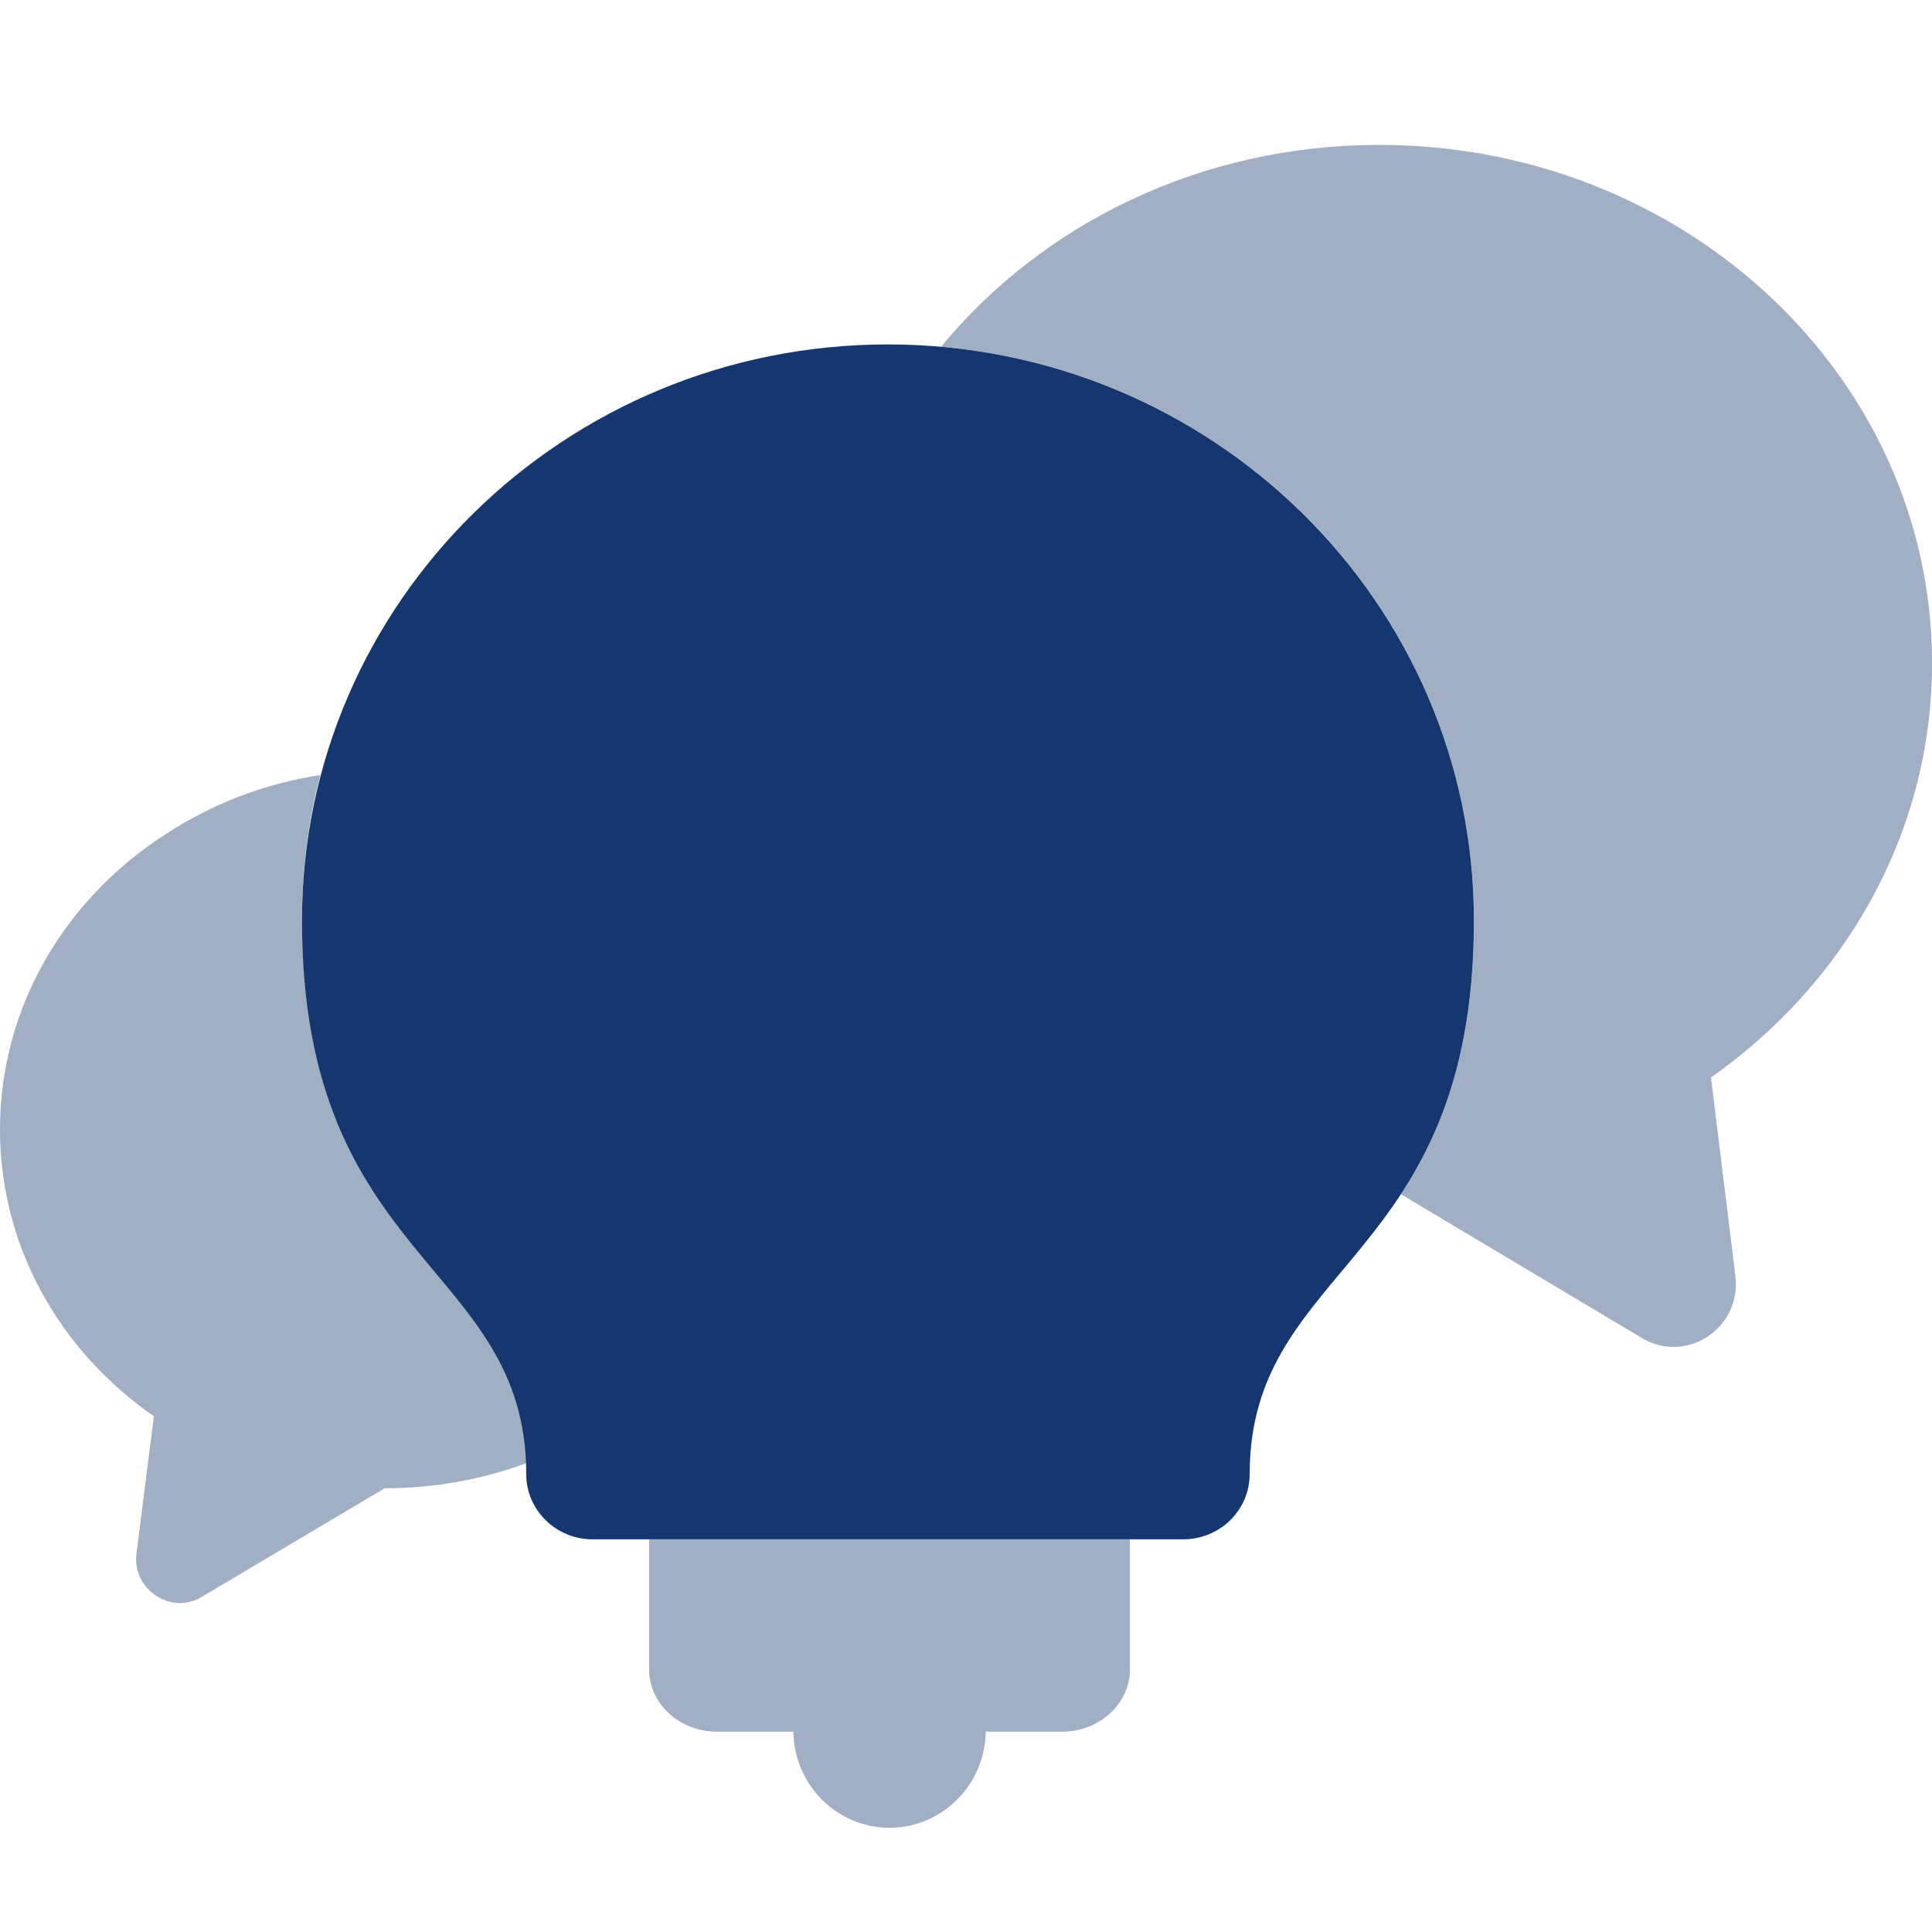 <svg width="40" height="40" viewBox="0 0 40 40" fill="none" xmlns="http://www.w3.org/2000/svg">
<g clip-path="url(#clip0_17874_91051)">
<path fill-rule="evenodd" clip-rule="evenodd" d="M6.632 16.045C6.384 16.991 6.252 17.982 6.252 19.003C6.252 22.969 7.711 24.706 8.993 26.233C9.978 27.406 10.858 28.455 10.894 30.294C9.988 30.629 8.999 30.813 7.964 30.813L4.185 33.057C3.547 33.448 2.737 32.913 2.824 32.174L3.186 29.322C1.245 27.975 0 25.817 0 23.385C0 20.836 1.361 18.592 3.446 17.26C4.386 16.647 5.465 16.227 6.632 16.045Z" fill="#A1AFC5"/>
<path fill-rule="evenodd" clip-rule="evenodd" d="M35.424 22.308L35.93 26.422C36.059 27.502 34.906 28.257 33.985 27.697L29.004 24.725C29.841 23.448 30.518 21.773 30.518 19.058C30.518 12.834 25.671 7.724 19.485 7.178C21.578 4.637 24.86 3 28.553 3C34.88 3 40.001 7.804 40.001 13.728C40.001 17.243 38.199 20.355 35.424 22.308Z" fill="#A1AFC5"/>
<path fill-rule="evenodd" clip-rule="evenodd" d="M18.383 7.131C25.084 7.131 30.516 12.471 30.516 19.059C30.516 26.17 25.873 26.15 25.873 30.523C25.873 31.263 25.256 31.87 24.502 31.87H12.264C11.512 31.87 10.895 31.263 10.895 30.523C10.895 26.15 6.252 26.17 6.252 19.059C6.252 12.471 11.684 7.131 18.383 7.131Z" fill="#15366F"/>
<path fill-rule="evenodd" clip-rule="evenodd" d="M23.394 34.566V31.871H13.439V34.566C13.439 35.274 14.071 35.853 14.845 35.853H16.426C16.439 36.95 17.329 37.843 18.416 37.843C19.503 37.843 20.395 36.95 20.408 35.853H21.987C22.761 35.853 23.394 35.274 23.394 34.566Z" fill="#A1AFC5"/>
</g>
<defs>
<clipPath id="clip0_17874_91051">
<rect width="40" height="40" fill="white"/>
</clipPath>
</defs>
</svg>

